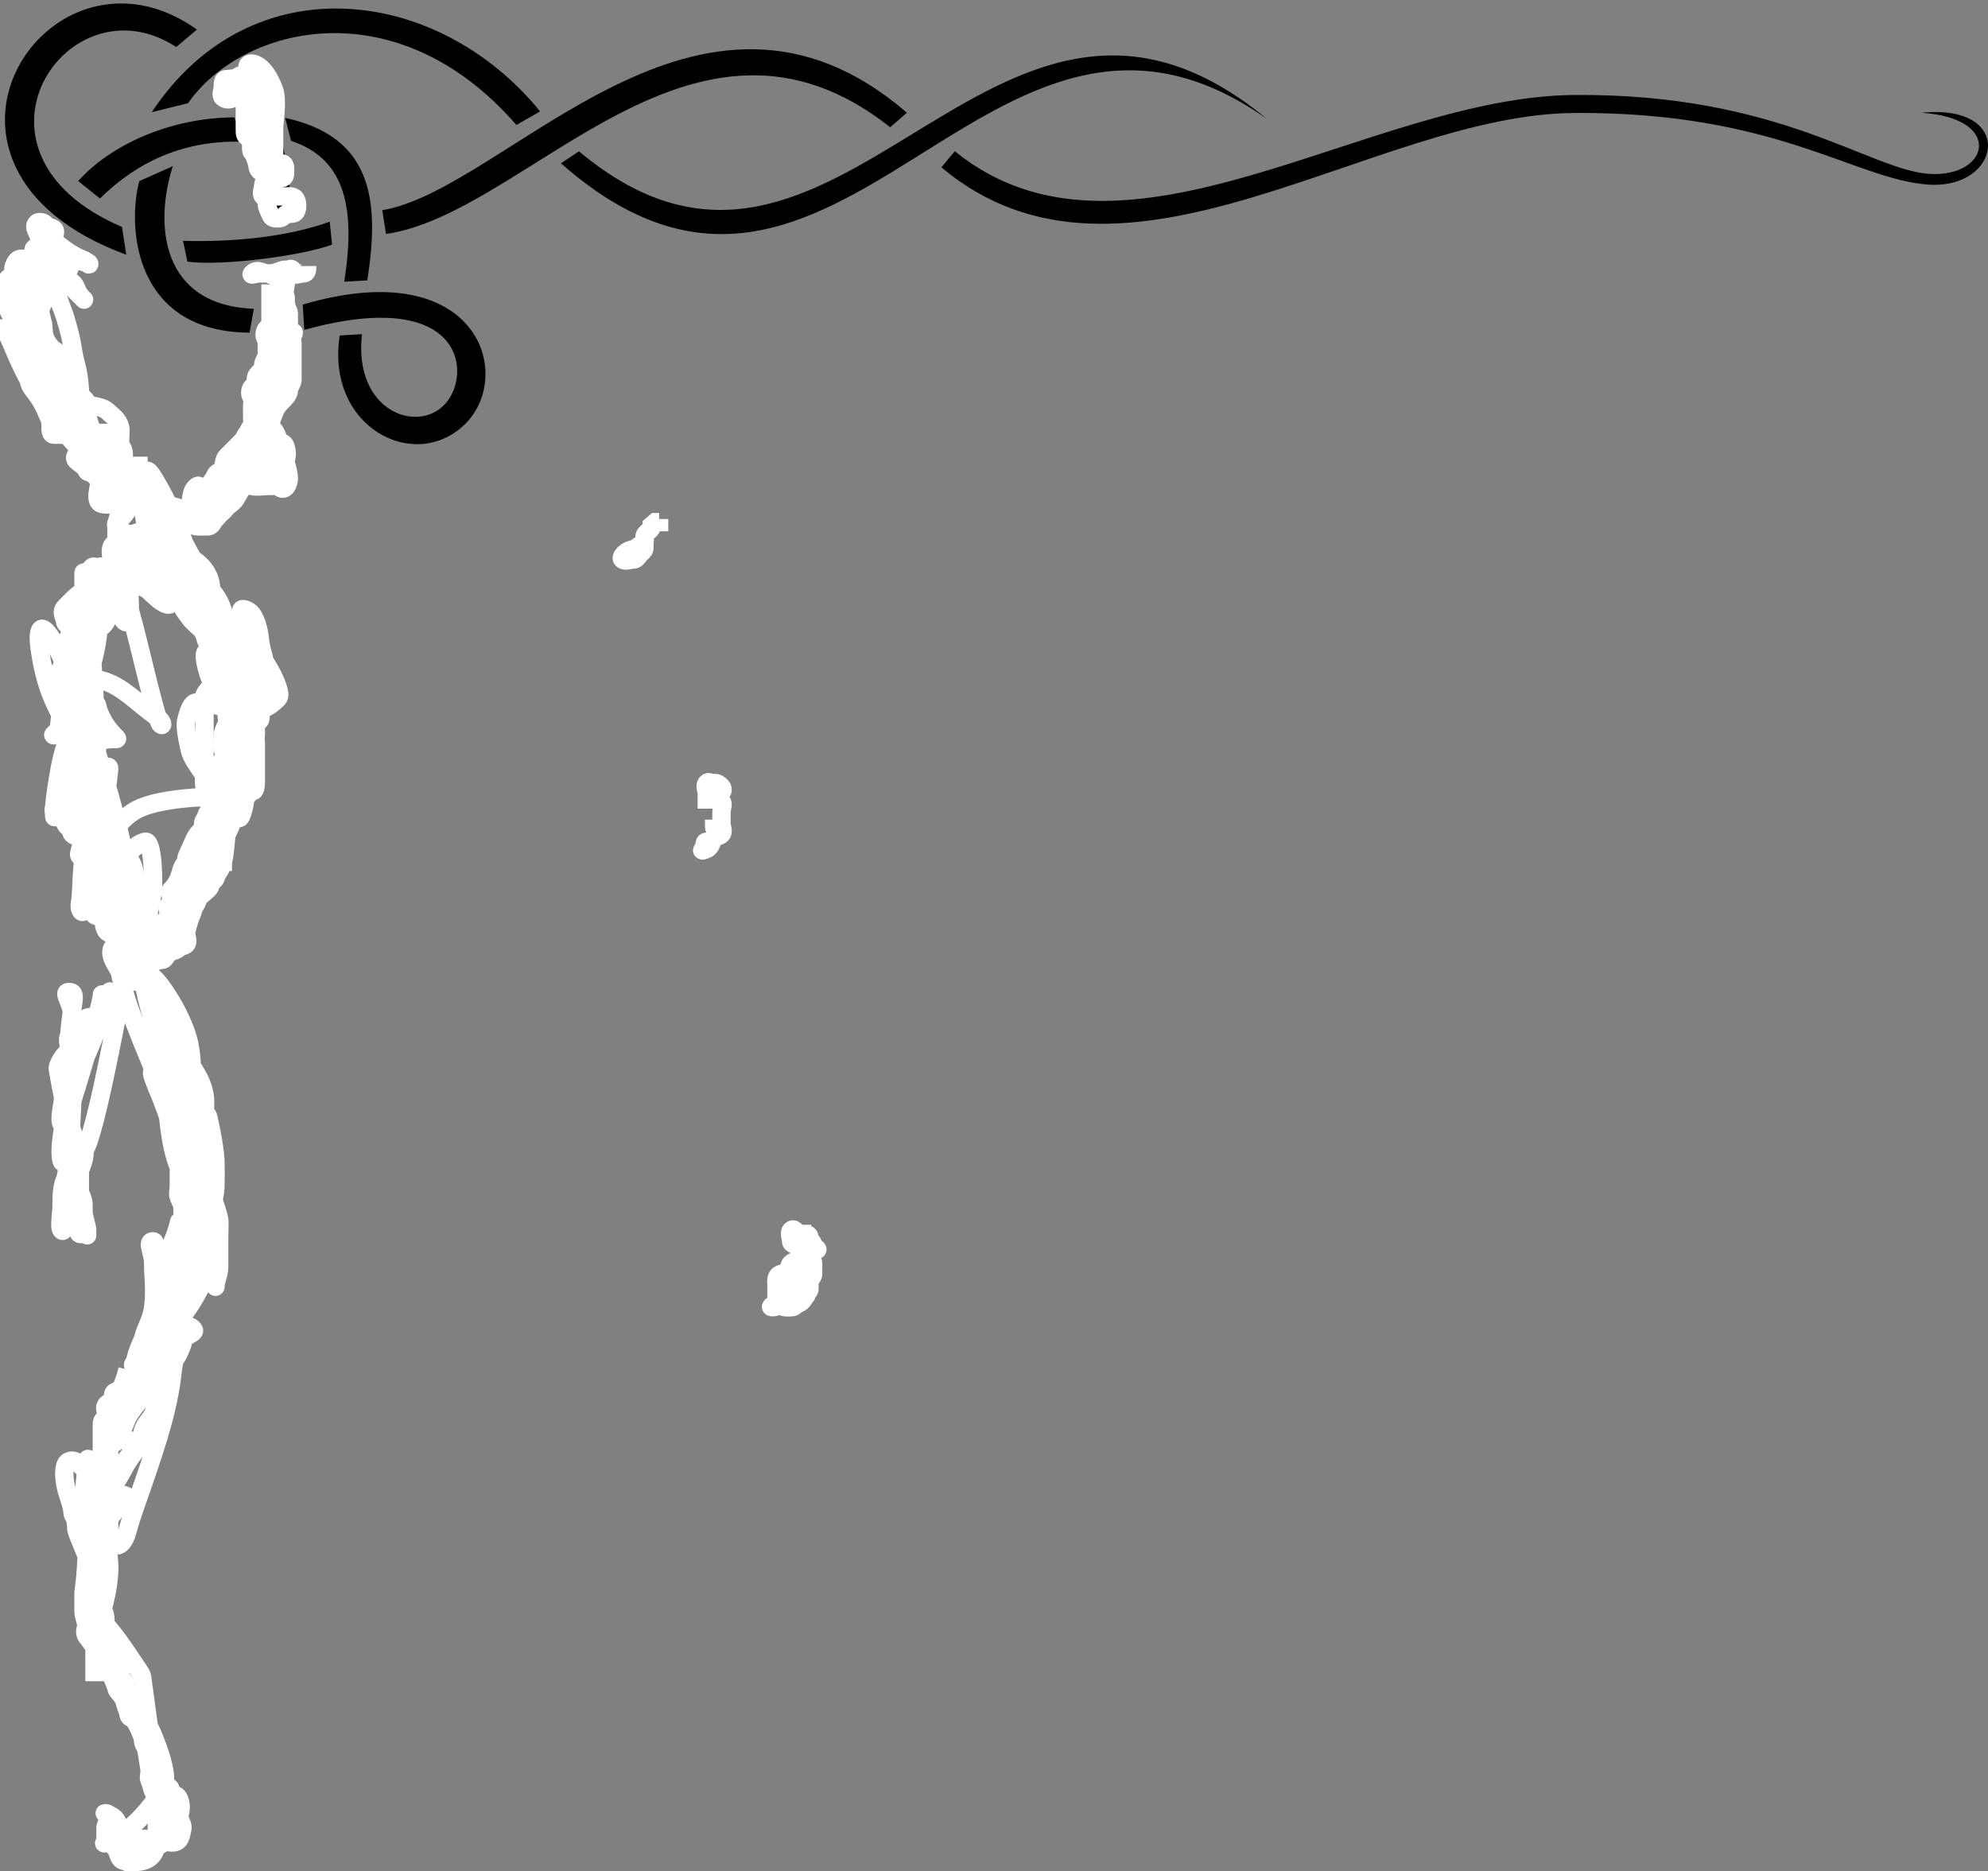<?xml version="1.0"?><svg width="542.224" height="510.427" xmlns="http://www.w3.org/2000/svg">
 <rect width="100%" height="100%" fill="#808080" stroke="none"/>
 <g>
  <title>Layer 1</title>
  <g id="layer2" display=" inline">
   <path id="path7339" fill="#000000" d="m41.383,30.611l9.906,-2.469c14.625,-20.974 56.67,-31.856 89.563,5.938l6.468,-3.688c-27.791,-34.173 -78.877,-40.622 -105.937,0.219zm-6.945,38.872l-1.166,-7.588c-47.378,-20.217 -14.876,-68.462 14.799,-49.065l5.634,-4.764c-40.196,-28.808 -84.289,37.454 -19.267,61.417zm123.476,-28.216l-4.906,3.281c75.961,66.964 116.156,-66.193 192.562,-12.094c-75.606,-62.424 -116.532,68.432 -187.656,8.812zm-53.656,16.062l1.025,6.492c38.683,-5.578 83.897,-71.582 137.526,-29.106l4.55,-3.974c-56.782,-49.001 -109.154,20.993 -143.101,26.588l0,0zm-38.625,-38.625l-4.844,4.344c9.996,10.387 10.213,21.031 11.651,37.921l7.193,-1.327c-0.887,-15.139 -2.505,-29.798 -14,-40.938zm12.144,13.447l1.601,6.269c13.614,4.497 18.043,16.404 14.505,38.409l6.284,-0.35c3.714,-23.1 0.57,-39.331 -22.39,-44.329zm-39.798,17.261c-3.334,12.646 -1.367,41.171 30.091,41.323l1.156,-6.5c-25.589,-1.017 -27.094,-23.307 -22.094,-38.906l-9.153,4.083zm-26.409,10.574c-36.963,69.94 103.089,89.263 29.442,195.594l2.246,6.281c82.638,-109.478 -57.003,-136.944 -25.562,-196.875l-6.125,-5zm78.364,0.471c-11.954,4.37 -27.349,5.606 -40.013,5.236l1.195,5.67c9.536,1.275 31.205,-1.605 39.454,-4.628l-0.636,-6.279zm-16.832,13.873c-0.183,20.983 1.145,41.574 -24.688,63.594l3.844,5.343c26.055,-20.618 27.498,-39.586 27.312,-70.001l-6.468,1.064zm9.468,8.75l0.427,6.898c43.571,-12.032 45.945,12.045 38.355,20.258c-7.591,8.213 -24.995,1.821 -22.625,-19.094l-6.071,0.37c-3.851,25.166 20.611,37.605 34.227,24.126c13.542,-13.406 3.471,-46.657 -44.313,-32.558zm-44.937,63.781c-55.534,54.36 15.593,130.911 15.109,173.994c-0.481,42.819 -29.028,59.974 -29.855,97.018c-0.829,37.128 23.825,66.106 22.791,77.723c-1.034,11.616 -16.029,12.977 -15.763,-2.406c-3.343,19.484 18.623,18.168 18.22,0.932c-0.402,-17.221 -21.508,-38.523 -20.858,-75.159c0.662,-37.297 28.889,-48.456 30.465,-98.108c1.575,-49.652 -68.152,-116.043 -15.234,-169.681l-4.875,-4.313zm26.283,-114.842c-17.544,0.049 -33.886,7.574 -42.579,17.365l5.921,4.758c7.2,-7.039 19.513,-16.14 39,-15.469l-2.342,-6.655l-0,0zm462.482,15.416c-16.348,-0.918 -40.681,-21.985 -97.034,-21.53c-56.352,0.455 -122.68,52.935 -168.95,15.331l-3.656,4.406c49.639,41.693 117.539,-14.457 172.606,-14.831c55.068,-0.374 76.368,18.049 96.471,19.53c20.104,1.481 24.17,-22.191 -1.798,-19.585c22.447,1.376 18.709,17.597 2.361,16.679zm-494.906,218.818c0,0 -13.468,22.534 -14.705,35.335c-1.24,12.822 -2.017,24.874 8.628,35.801c-6.337,-11.474 -6.711,-15.966 -5.542,-31.522c1.169,-15.556 14.668,-33.499 14.668,-33.499l-3.049,-6.115z"/>
  </g>
  <path d="m37.776,124.573c0,1 0,2 0,3c0,1 -0.131,2.009 0,3c3.53,26.693 6.617,27.076 7,28c1.082,2.613 3.918,4.387 5,7c0.383,0.924 0.693,1.186 2,3c0.827,1.147 2.293,2.293 3,3c1.414,1.414 1,3 2,4c1,1 1.235,2.152 2,4c0.541,1.307 1.617,1.076 2,2c0.541,1.307 0.693,2.186 2,4c0.827,1.147 0.293,2.293 1,3c0.707,0.707 1,1 1,2c0,1 0,-1 0,-6c0,-1 0.122,-3.007 0,-4c-0.504,-4.092 -3.42,-12.086 -4,-14c-1.045,-3.451 -2.724,-5.223 -6,-9c-0.927,-1.068 -2,-2 -2,-1c0,1 0,2 0,3c0,1 -1.031,2.412 1,6c1.394,2.461 4.617,6.076 5,7c1.082,2.613 5,7 6,8c1,1 2.293,3.293 3,4c0.707,0.707 1.707,0.707 1,0c-0.707,-0.707 -1.617,-1.076 -2,-2c-0.541,-1.307 -2,-3 -5,-9c-1,-2 -0.928,-4.611 -3,-7c-1.465,-1.689 -0.842,-2.829 -9,-13c-0.885,-1.103 -3.693,-4.459 -5,-5c-0.924,-0.383 -1.23,1.027 -1,2c0.514,2.176 2.346,3.705 4,6c1.307,1.814 4,8 5,10c1,2 1.293,3.293 2,4c0.707,0.707 1,1 1,2c0,1 1,1 1,0c0,-2 0,-3 0,-5c0,-2 -1.945,-6.019 -3,-9c-2.851,-8.054 -7.617,-16.076 -8,-17c-0.541,-1.307 -2.293,-1.293 -3,-2c-0.707,-0.707 -1.16,-0.987 -1,0c0.507,3.121 6,11 9,16c3,5 3.617,7.076 4,8c0.541,1.307 1.459,2.307 2,1c0.383,-0.924 3.023,-7.133 -4,-12c-0.822,-0.57 -2.464,-5.464 -6,-9c-3.536,-3.536 -7.293,-7.293 -8,-8c-0.707,-0.707 -1,-1 -1,0c0,1 0.414,2.625 4,7c4.572,5.577 6.459,7.693 7,9c0.383,0.924 1,2 2,3c1,1 1.122,-0.007 1,-1c-0.504,-4.092 -5.362,-15.305 -8,-20c-2.45,-4.359 -3.293,-5.707 -4,-5c-0.707,0.707 0.337,2.31 2,5c1.487,2.406 14.433,31.802 17,38c1.21,2.922 3,7 3,9c0,1 0.617,3.076 1,4c0.541,1.307 1.486,2.176 2,0c0.23,-0.973 5.407,-11.524 -3,-10c-0.984,0.178 -0.459,1.693 -1,3c-0.383,0.924 -0.235,1.152 -1,3c-0.541,1.307 -1,2 -1,3c0,1 -0.617,2.076 -1,3c-0.541,1.307 -1.459,1.693 -2,3c-0.383,0.924 0,3 0,5c0,2 0,3 0,4c0,1 0,2 0,3c0,1 0,3 0,4c0,1 0,2 0,3c0,2 -0.32,4.026 0,6c0.507,3.121 1.486,3.824 2,6c0.23,0.973 1,2 1,5c0,2 -0.707,3.293 0,4c0.707,0.707 2.289,0.132 4,-4c1.21,-2.922 1.803,-6.01 2,-8c0.502,-5.074 1,-6 1,-8c0,-1 0,-3 0,-4c0,-3 1,-7 0,-7c-1,0 0,2 0,3c0,2 0,3 0,9c0,4 1,5 1,8c0,1 -0.617,3.076 -1,4c-0.541,1.307 -1,0 -1,-1c0,-2 0,-3 0,-5c0,-3 0,-5 0,-8c0,-2 0,-11 0,-13c0,-4 0.173,-3.147 1,-2c1.307,1.814 1,3 1,5c0,1 0,2 0,6c0,1 -0.493,1.879 -1,5c-0.32,1.974 -1,4 0,4c1,0 0,-2 0,-3c0,-2 0,-3 0,-5c0,-2 0,-3 0,-4c0,-1 0,-2 0,-4c0,-1 0,-2 0,-3c0,-1 1,-1 2,-1c1,0 2.293,-0.293 3,-1c0.707,-0.707 1,-2 1,-3c0,-1 0,-2 0,-3c0,-1 -0.293,-1.293 -1,-2c-0.707,-0.707 -0.693,-1.459 -2,-2c-0.924,-0.383 -1.293,1.293 -2,2c-0.707,0.707 -1,1 -1,2c0,1 0,2 0,3c0,1 0,2 0,3c0,1 0.293,1.293 1,2c0.707,0.707 0.293,1.293 1,2c0.707,0.707 2.293,0.707 3,0c0.707,-0.707 0,-3 0,-4c0,-1 0,-2 -1,-2c-1,0 -1.459,1.693 -2,3c-1.148,2.772 -0.375,7.118 -2,14c-0.727,3.078 -3.459,3.693 -4,5c-0.765,1.848 -1.293,4.293 -2,5c-1.414,1.414 -0.293,2.293 -1,3c-0.707,0.707 -1.293,0.293 -2,1c-0.707,0.707 -0.293,1.293 -1,2c-0.707,0.707 0,2 -1,3c-1,1 -1.459,1.693 -2,3c-1.148,2.772 -2,4 -2,5c0,1 -0.617,1.076 -1,2c-0.541,1.307 -0.617,2.076 -1,3c-0.541,1.307 -1.293,2.293 -2,3c-0.707,0.707 0,2 0,3c0,1 -1,1 -1,2c0,1 0.707,2.293 0,3c-0.707,0.707 -2,1 -2,2c0,1 0,2 1,2c1,0 1.098,-0.824 3,-2c0.851,-0.526 1.293,-0.293 2,-1c0.707,-0.707 1.617,-0.076 2,-1c0.541,-1.307 1,-2 1,-4c0,-1 0,-2 0,-3c0,-1 0.293,-1.293 1,-2c0.707,-0.707 1.293,-0.293 2,-1c0.707,-0.707 2.459,0.307 3,-1c0.383,-0.924 0.459,-1.693 1,-3c0.383,-0.924 -0.076,-2.383 -1,-2c-1.307,0.541 -1.173,1.853 -2,3c-1.307,1.814 -2.149,2.474 -3,3c-1.902,1.176 -1.076,2.617 -2,3c-1.307,0.541 -1.293,1.293 -2,2c-0.707,0.707 -0.293,1.293 -1,2c-0.707,0.707 -1.293,1.293 -2,2c-0.707,0.707 -0.293,2.293 -1,3c-0.707,0.707 -1,1 -2,2c-1,1 -1.293,1.293 -2,2c-0.707,0.707 -1.973,1.77 -1,2c2.176,0.514 3.459,-2.693 4,-4c0.383,-0.924 1.617,-1.076 2,-2c0.541,-1.307 2.459,-0.693 3,-2c0.383,-0.924 0.617,-1.076 1,-2c0.541,-1.307 1,-2 1,-3c0,-1 0,-2 0,-3c0,-1 0,-2 0,-3c0,-1 1.293,-0.293 2,-1c0.707,-0.707 1,-1 1,-2c0,-1 0,-2 0,-3c0,-1 0,-2 0,-3c0,-1 1.076,-1.383 2,-1c1.307,0.541 2,1 2,2c0,2 2,3 2,4l0,1l0,1" id="svg_1" stroke-width="5" stroke="#ffffff" fill="none"/>
  <path d="m7.776,82.573c0,0 0,1 0,2c0,1 0,2 0,3c0,1 0,2 0,3l0,1" id="svg_2" stroke-width="5" stroke="#ffffff" fill="none"/>
  <path d="m73.776,77.573c0,0 0,1 0,2c0,1 0,2 0,3c0,2 0,4 0,5c0,1 -0.293,1.293 -1,2c-0.707,0.707 -0.924,2.617 0,3c2.613,1.082 1.617,-3.076 2,-4c0.541,-1.307 1,-2 1,-3c0,-1 0,-2 0,-3c0,-1 0.293,-2.707 1,-2c0.707,0.707 0.293,1.293 1,2c0.707,0.707 0,2 0,3c0,1 0,2 0,1c0,-1 0,-2 0,-3c0,-1 0.383,-2.076 0,-3c-0.541,-1.307 -1,-2 -1,-3c0,-1 0.707,-2.293 0,-3c-0.707,-0.707 -2,0 -3,0c-1,0 -2,0 -3,0c-1,0 -2.707,0.707 -2,0c1.414,-1.414 3,0 4,0c1,0 2,0 3,0c1,0 1.293,0.293 2,1c0.707,0.707 0,2 0,3c0,1 -1.293,1.293 -2,2c-0.707,0.707 0,2 0,3c0,1 -1,2 -1,3c0,2 0,3 0,4c0,1 0,2 0,3c0,1 0,2 0,3c0,1 0,2 0,3c0,1 0,3 0,4c0,1 -0.293,1.293 -1,2c-0.707,0.707 -0.617,1.076 -1,2c-0.541,1.307 -1,2 -1,3c0,1 -1,1 -1,2c0,1 -0.076,2.617 -1,3c-1.307,0.541 -0.693,2.459 -2,3c-0.924,0.383 -1.293,1.293 -2,2c-0.707,0.707 -1,1 -2,2c-1,1 -1.293,1.293 -2,2c-0.707,0.707 -0.617,2.076 -1,3c-0.541,1.307 -1.617,1.076 -2,2c-0.541,1.307 -1.173,1.853 -2,3c-1.307,1.814 -1.293,2.293 -2,3c-0.707,0.707 -0.293,1.293 -1,2c-0.707,0.707 -1.293,0.293 -2,1c-0.707,0.707 -0.293,2.293 -1,3c-0.707,0.707 -1,1 0,1c1,0 2,-2 3,-3c1,-1 1,-2 2,-3c1,-1 1.293,-2.293 2,-3c1.414,-1.414 3.027,-0.77 4,-1c2.176,-0.514 1.617,-2.076 2,-3c0.541,-1.307 1.173,-1.853 2,-3c1.307,-1.814 1,-3 2,-4c1,-1 0.693,-2.459 2,-3c0.924,-0.383 1.149,-0.474 2,-1c1.902,-1.176 1,-3 1,-4c0,-1 0.076,-1.617 1,-2c1.307,-0.541 0.617,-2.076 1,-3c0.541,-1.307 1,-2 1,-3c0,-1 0,-2 0,-3c0,-1 0,-2 0,-3c0,-1 0,-2 0,-4c0,-1 -1,-1 -1,-2c0,-2 0,-3 0,-4c0,-1 0,-2 0,-3c0,-1 1,-1 1,-2c0,-1 -0.707,-3.293 0,-4c0.707,-0.707 2,0 2,1c0,1 1,2 1,3c0,1 0,2 0,3c0,1 -1,1 -1,2c0,1 -1,1 -1,2c0,1 0.707,2.293 0,3c-0.707,0.707 -0.77,1.027 -1,2c-0.514,2.176 -1.293,2.293 -2,3c-0.707,0.707 0.707,2.293 0,3c-0.707,0.707 -0.693,1.459 -2,2c-0.924,0.383 -1.617,1.076 -2,2c-0.541,1.307 -1,2 -1,3c0,1 0,2 0,3c0,1 0.16,2.013 0,3c-0.507,3.121 -2.173,6.853 -3,8c-1.307,1.814 -1,3 -2,4c-2,2 -2.693,2.459 -4,3c-0.924,0.383 -2.076,0.617 -3,1c-1.307,0.541 -1.293,2.707 -2,2c-0.707,-0.707 -0.149,-2.526 -1,-2c-1.902,1.176 -1.474,4.149 -2,5c-1.176,1.902 -2,2 -2,3c0,1 0,2 1,2c1,0 2,1 3,1c1,0 2,0 3,0c1,0 1.293,-1.293 2,-2c0.707,-0.707 2,-2 2,-3c0,-2 1,-3 1,-4c0,-1 0.486,-2.824 1,-5c0.23,-0.973 1,-3 2,-4c2,-2 3.459,-3.693 4,-5c0.383,-0.924 0.459,-1.693 1,-3c0.383,-0.924 1,-1 1,-3c0,-1 -0.383,-2.076 0,-3c0.541,-1.307 1,-2 1,-3c0,-1 0.77,-1.027 1,-2c0.514,-2.176 0.293,-3.293 1,-4c0.707,-0.707 0.617,-1.076 1,-2c1.082,-2.613 2.293,-2.293 3,-3c0.707,-0.707 1,-1 1,-2c0,-1 -0.707,-2.293 0,-3c0.707,-0.707 2,-2 1,-2c-1,0 0,2 0,3c0,2 0,4 0,5c0,2 0,3 0,5c0,1 -1,2 -1,3c0,1 -1,2 -2,3c-1,1 -1.459,1.693 -2,3c-0.765,1.848 -1,3 -2,6l0,1" id="svg_3" stroke-width="5" stroke="#ffffff" fill="none"/>
  <path d="m64.776,167.573c0,0 1,0 2,0c1,0 1,1 1,2c0,1 0,2 0,3c0,1 0,4 0,5c0,2 0,3 0,5c0,1 0,2 0,3c0,2 0,3 0,4c0,1 0,2 -1,4c-1,2 -1,3 -1,4c0,1 -0.486,1.824 -1,4c-0.689,2.92 0,4 0,5c0,1 0,2 0,3c0,1 0,2 0,3c0,1 0,2 1,2c1,0 2,0 2,1c0,1 -0.383,1.924 0,1c0.541,-1.307 1,-2 1,-5c0,-1 0,-2 0,-4c0,-1 0,-2 0,-3c0,-1 0,-2 0,-3c0,-1 1,-1 1,1c0,1 0,2 0,3c0,2 0,3 0,5c0,1 0,2 0,3c0,1 -0.293,2.707 -1,2c-0.707,-0.707 0,-2 0,-3c0,-1 0,-2 0,-3c0,-1 0,-2 0,-4c0,-1 0,-2 0,-3c0,-1 1,-1 1,-2c0,-1 0,-3 0,-4c0,-2 -1,-5 -2,-5c-1,0 -2,0 -2,2c0,1 0,2 0,3c0,1 -0.293,1.293 -1,2c-0.707,0.707 0,2 0,3c0,2 -1.486,1.824 -2,4c-0.23,0.973 0,2 0,3c0,1 -0.293,2.707 -1,2c-0.707,-0.707 0,-2 0,-3c0,-1 -0.459,-1.693 -1,-3c-0.383,-0.924 0,-3 0,-4c0,-1 0.459,-1.693 1,-3c0.383,-0.924 0,-2 0,-3c0,-1 1,-1 2,-1c1,0 2.459,-0.307 3,1c0.383,0.924 0,2 0,3c0,1 0.765,2.152 0,4c-0.541,1.307 -1.693,3.186 -3,5c-0.827,1.147 -1,3 -1,4c0,1 -0.496,1.908 -1,6c-0.122,0.993 -0.486,1.824 -1,4c-0.23,0.973 0,3 0,4c0,1 -1,2 -1,3c0,1 0.617,-0.076 1,-1c1.082,-2.613 3.459,-2.693 4,-4c0.383,-0.924 0.486,-1.824 1,-4c0.23,-0.973 0,-2 0,-3c0,-1 -0.617,0.076 -1,1c-0.541,1.307 -1.54,4.053 -2,6c-0.514,2.176 -1.459,2.693 -2,4c-0.765,1.848 -0.493,6.879 -1,10c-0.16,0.987 -1.459,1.693 -2,3c-0.383,0.924 0,2 -1,3c-1,1 -3.459,2.693 -4,4c-0.383,0.924 -0.486,1.824 -1,4c-0.23,0.973 -1,3 -1,4c0,1 0.707,2.293 0,3c-0.707,0.707 -1.293,0.293 -2,1c-0.707,0.707 -1.076,0.617 -2,1c-1.307,0.541 -1.293,1.293 -2,2c-0.707,0.707 -2.076,-0.383 -3,0c-1.307,0.541 -1.693,1.459 -3,2c-0.924,0.383 -1.293,0.293 -2,1c-0.707,0.707 -0.707,2.293 0,3c0.707,0.707 1.076,-0.617 2,-1c1.307,-0.541 1.617,-2.076 2,-3c0.541,-1.307 2.293,-1.293 3,-2c0.707,-0.707 -0.147,-2.173 1,-3c1.814,-1.307 2.293,-2.293 3,-3c0.707,-0.707 0.617,-1.076 1,-2c0.541,-1.307 1.293,-1.293 2,-2c0.707,-0.707 1,-3 2,-4c1,-1 1,-2 2,-4c1,-2 3.824,-4.098 5,-6c1.577,-2.552 1.496,-5.908 2,-10c0.367,-2.978 0,-4 0,-5c0,-1 0.23,-4.027 0,-5c-1.027,-4.353 -2,-5 -2,-6c0,-1 -0.383,-2.076 0,-3c0.541,-1.307 1.235,-1.152 2,-3c1.082,-2.613 3.459,-2.693 4,-4c0.383,-0.924 0,-3 0,-5c0,-1 1.472,-3.764 -3,-6c-0.894,-0.447 0,0 1,0c1,0 4.929,7.071 12,0c0.707,-0.707 0.29,-2.043 0,-3c-1.045,-3.451 -5.1,-10.886 -12,-17c-2.699,-2.391 -3.244,-0.985 -3,1c0.504,4.092 5.098,10.176 7,9c1.701,-1.051 -0.486,-2.824 -1,-5c-0.23,-0.973 -0.693,-2.459 -2,-3c-0.924,-0.383 -0.707,-1.707 0,-1c0.707,0.707 1.601,1.256 3,3c2.58,3.216 2.693,6.541 4,6c0.924,-0.383 -0.498,-1.926 -1,-7c-0.099,-0.995 -0.693,-4.186 -2,-6c-0.827,-1.147 -3,-2 -3,-1c0,1 -0.641,3.052 0,7c0.507,3.121 2.878,5.066 4,7c1.81,3.118 3.486,3.824 4,6c0.23,0.973 -1.283,2.272 -4,1c-7.073,-3.313 -6,-7 -8,-9c-1,-1 -3,-1 -5,-1c-1,0 -1.453,1.112 0,6c1.534,5.162 7.026,9.188 10,14c1.663,2.69 1.58,3.914 1,2c-1.045,-3.451 -5.824,-6.486 -8,-7c-0.973,-0.23 -4,-1 -6,-1c-1,0 -1.973,0.647 -3,5c-0.46,1.947 0.77,7.027 1,8c0.514,2.176 2,4 4,7c2,3 4.707,5.293 4,6c-0.707,0.707 -3.012,-0.305 -7,0c-13.115,1.003 -16.283,3.567 -18,5c-3.839,3.204 -3.486,4.824 -4,7c-0.23,0.973 0,3 0,4l1,0" id="svg_4" stroke-width="5" stroke="#ffffff" fill="none"/>
  <path d="m83.776,72.573c0,1 0,2 -1,2c-1,0 -2.293,0.707 -3,0c-0.707,-0.707 -1,-1 -2,-1c-1,0 -2.076,0.617 -3,1c-1.307,0.541 0,1 1,1c1,0 1.293,-0.293 2,-1c0.707,-0.707 1.293,-1.707 2,-1c0.707,0.707 -1,2 -2,3c-1,1 -1,2 -1,3c0,1 0.383,2.076 0,3c-0.541,1.307 -0.617,2.076 -1,3c-0.541,1.307 -2,2 -2,3c0,1 0,2 0,3c0,1 -1,1 -1,2c0,1 0,2 0,3c0,1 -1,2 -1,3c0,1 -0.293,1.293 -1,2c-0.707,0.707 -1,1 -1,2c0,1 -0.293,1.293 -1,2c-0.707,0.707 -0.707,2.293 0,3c0.707,0.707 2,0 2,1c0,1 -0.293,1.293 -1,2c-0.707,0.707 0.383,2.076 0,3c-0.541,1.307 -1.459,1.693 -2,3c-0.383,0.924 -1,1 -1,2c0,1 -0.293,1.293 -1,2c-0.707,0.707 -2.459,1.693 -3,3c-0.383,0.924 -0.617,1.076 -1,2c-0.541,1.307 -1.459,1.693 -2,3c-0.383,0.924 0,2 0,3c0,1 0,4 0,5c0,1 0.293,2.707 1,2c0.707,-0.707 0.853,-1.173 2,-2c1.814,-1.307 1.693,-2.186 3,-4c0.827,-1.147 1.459,-1.693 2,-3c0.383,-0.924 1.486,-2.824 2,-5c0.23,-0.973 1.765,-0.848 1,1c-0.541,1.307 -1.918,3.112 -6,6c-2.943,2.082 -4.693,5.186 -6,7c-1.654,2.295 -2.707,0.707 -2,0c0.707,-0.707 2.955,-0.549 4,-4c0.29,-0.957 0,-4 1,-5c1,-1 2,-3 4,-5c2,-2 2.693,-2.459 4,-3c0.924,-0.383 2,0 4,0c1,0 1,1 1,2c0,1 1.707,1.293 1,2c-0.707,0.707 -1.693,-0.186 -3,-2c-0.827,-1.147 -1.824,-1.486 -4,-2c-0.973,-0.23 -2,0 -2,1c0,2 0.381,4.444 6,6c0.964,0.267 2.293,2.293 3,3c2.121,2.121 3,-1 3,-2c0,-2 -1,-5 -2,-7c-1,-2 -1.693,-3.459 -3,-4c-0.924,-0.383 -2.076,-0.383 -3,0c-1.307,0.541 -2,1 -3,2c-1,1 -1.824,1.098 -3,3c-0.526,0.851 -1,1 -1,2c0,2 0.257,4.419 5,6c0.949,0.316 3,0 4,0c2,0 2.84,-0.013 3,-1c0.507,-3.121 3.531,-6.304 2,-10c-0.541,-1.307 -2,-1 -6,-1c-1,0 -2.459,0.693 -3,2c-0.765,1.848 -1,5 -1,6c0,1 -0.176,2.486 2,3c0.973,0.23 2.076,0.383 3,0c1.307,-0.541 2.486,-0.824 3,-3c0.46,-1.946 1.099,-3.005 1,-4c-0.502,-5.074 -1.693,-7.459 -3,-8c-0.924,-0.383 -2.459,-0.307 -3,1c-0.765,1.848 0,5 0,8c0,2 0,3 0,4c0,1 1.293,1.707 2,1c1.414,-1.414 0,-5 0,-7c0,-1 -1,-1 -1,-2l-1,-2" id="svg_5" stroke-width="5" stroke="#ffffff" fill="none"/>
  <path d="m32.776,150.573c0,1 -0.076,1.617 -1,2c-1.307,0.541 -1,2 -2,4c-1,2 -3.346,3.705 -5,6c-1.307,1.814 -2.918,4.387 -4,7c-0.383,0.924 -1,1 -1,2c0,1 -2,3 -1,3c1,0 0.459,-1.693 1,-3c0.383,-0.924 1,-2 3,-6c1,-2 3.186,-2.693 5,-4c1.147,-0.827 2,-2 3,-2c1,0 1,-1 1,0c0,1 -6.776,5.906 -13,18c-1.447,2.812 -2,5 -3,6c-1,1 -3,2 -2,3c2,2 3.274,-2.885 4,-5c1.655,-4.823 2.498,-6.938 3,-13c0.082,-0.997 3.444,-4.381 5,-10c0.267,-0.964 0.693,-4.541 2,-4c0.924,0.383 0,3 0,5c0,3 0,4 0,5c0,1 -0.493,1.879 -1,5c-0.481,2.961 1.955,1.451 3,-2c0.58,-1.914 0,-10 0,-13c0,-1 1,-1 2,-1c3,0 4,0 6,0c1,0 1.693,0.459 3,1c0.924,0.383 1,1 1,0c0,-1 0.581,-6.419 -1,-8c-1.581,-1.581 -3.293,-1.707 -4,-1c-0.707,0.707 0,2 0,3c0,1 0.16,4.013 0,5c-0.507,3.121 -2,3 -3,3c-1,0 -2.293,0.707 -3,0c-0.707,-0.707 -1,-3 -1,-2c0,1 3.076,0.617 4,1c1.307,0.541 2.707,1.293 2,2c-0.707,0.707 -2,0 -6,0c-2,0 -3.186,0.693 -5,2c-3.442,2.481 -4.293,3.293 -5,4c-0.707,0.707 -0.586,0.586 -2,2c-1.414,1.414 0,3 0,4c0,1 2.459,1.471 4,8c0.23,0.973 0.144,1.934 1,4c1.21,2.922 1,4 1,5c0,1 -0.707,2.293 0,3c0.707,0.707 2,0 2,1c0,1 -0.459,1.693 -1,3c-1.913,4.619 -2,9 -2,15c0,4 0,10 0,12c0,3 0,5 0,7c0,1 0.918,1.387 2,4c0.383,0.924 0.293,2.293 1,3c0.707,0.707 2,0 2,1c0,1 0.617,1.076 1,2c0.541,1.307 1,2 2,3c1,1 1.486,1.824 2,4c0.46,1.947 0,3 0,4c0,2 0,3 0,5c0,2 0,4 0,5c0,2 0,3 1,3c1,0 3.493,-1.879 4,-5c0.801,-4.935 -0.77,-11.027 -1,-12c-0.514,-2.176 -1.617,-3.076 -2,-4c-0.541,-1.307 -2.293,-1.707 -3,-1c-2.828,2.828 -0.481,9.039 0,12c0.507,3.121 1.293,5.293 2,6c0.707,0.707 1.293,1.707 2,1c0.707,-0.707 1.919,-5.107 1,-9c-0.514,-2.176 -2.173,-3.853 -3,-5c-1.307,-1.814 -2.293,-2.707 -3,-2c-0.707,0.707 0,3 0,6c0,2 0.459,3.693 1,5c0.383,0.924 0,2 2,2c2,0 4,-2 4,-6c0,-2 0.451,-4.955 -3,-6c-0.957,-0.29 -3.486,0.824 -4,3c-0.23,0.973 -1.459,1.693 -2,3c-0.765,1.848 -0.383,3.076 0,4c0.541,1.307 3.63,2.375 7,0c5.894,-4.154 4,-7 4,-9c0,-2 -2,-3 -5,-3c-2,0 -4,2 -5,5c-1,3 -1.581,4.419 0,6c1.581,1.581 7.649,2.804 10,-1c0.526,-0.851 2,-8 2,-10c0,-9 -1,-12 -2,-12c-1,0 -4.617,1.747 -6,6c-1.881,5.785 -3,9 -3,12c0,1 1.424,2.231 3,1c3.25,-2.537 3,-8 3,-9c0,-5 -2.611,-7.072 -5,-5c-1.689,1.465 -4.419,7.257 -6,12c-0.316,0.949 -0.707,2.293 0,3c0.707,0.707 2.3,0.084 3,-3c1.783,-7.863 0.507,-14.879 0,-18c-0.16,-0.987 -0.496,-0.092 -1,4c-0.367,2.978 -0.982,6.712 -2,12c-0.189,0.982 -2.293,3.293 -3,4c-0.707,0.707 -1.189,-1.018 -1,-2c1.018,-5.288 -0.781,-12.818 6,-35c0.654,-2.138 2,-3 2,-2c0,1 -1.148,10.943 -3,16c-2.175,5.939 -4.293,8.707 -5,8c-0.707,-0.707 0.565,-1.88 2,-10c3.325,-18.813 4,-32 2,-32c-1,0 -0.16,2.963 -1,7c-1.239,5.955 -3,12 -6,18c-3,6 -4,7 -4,6c0,-1 -0.291,-2.042 1,-10c1.634,-10.066 3,-11 3,-10c0,5 0.32,8.026 0,10c-0.507,3.121 -1.285,1.993 -1,-4c1.001,-21.071 7,-32 2,-32c-1,0 0,4 0,8c0,4 -1.57,9.133 -3,13c-0.776,2.097 -3,3 -2,3c2,0 1.026,-5.122 4,-25c0.755,-5.043 0.617,-6.076 1,-7c0.541,-1.307 1.493,-0.121 2,3c0.801,4.935 -0.498,10.926 -1,16c-0.394,3.981 -0.235,9.152 -1,11c-0.541,1.307 -1.23,1.973 -1,1c1.027,-4.353 3.93,-15.009 5,-23c0.939,-7.008 -1.092,-15.504 3,-15c0.993,0.122 0.436,7.024 0,11c-1.006,9.164 -4.498,15.938 -5,22c-0.33,3.986 -1,6 -1,9c0,1 -0.067,-0.017 1,-4c1.883,-7.032 3.084,-17.054 2,-28c-0.502,-5.074 -1,-7 -1,-14c0,-1 0,-2 0,-1c0,1 0,7 0,10c0,38 0.455,63.141 2,68c2.984,9.386 6,9 7,9c1,0 3.244,-3.015 3,-5c-2.015,-16.369 -17.229,-64.226 -23,-67c-0.901,-0.433 -1.531,1.035 -1,5c1.513,11.301 4.709,16.113 6,19c3.291,7.36 6.027,10.77 7,11c2.176,0.514 2,-3 2,-16c0,-5 -2,-24 -2,-33c0,-1 1.076,-3.383 2,-3c1.307,0.541 1.566,1.562 3,4c3.692,6.275 3.459,7.693 4,9c0.383,0.924 1.293,2.707 2,2c1.414,-1.414 0,-13 0,-15c0,-5 0,-7 1,-7c1,0 1.755,1.132 4,5c1.81,3.118 4,5 4,4c0,-1 -1.889,-3.194 -7,-6c-3.92,-2.152 -5.293,-2.707 -6,-2c-0.707,0.707 -2.542,6.452 9,12c0.901,0.433 3,3 5,4c2,1 2.919,-0.107 2,-4c-1.541,-6.529 -5.617,-11.076 -6,-12c-0.541,-1.307 -1.153,0.041 0,4c0.884,3.036 1.707,6.293 1,7c-0.707,0.707 -1.757,-0.987 -8,-2c-0.987,-0.16 -1.42,1.157 1,7c1.711,4.132 7.586,31.586 9,33c0.707,0.707 0.814,-0.693 -1,-2c-5.736,-4.135 -9.381,-8.444 -15,-10c-2.891,-0.801 -5,0 -5,1c0,2 3.669,6.056 4,7c2.119,6.042 6,8 5,8c-1,0 -4,0 -7,1c-3,1 -5,2 -6,4l0,1l0,1l0,3" id="svg_6" stroke-width="5" stroke="#ffffff" fill="none"/>
  <path d="m46.776,279.573c0,0 0,1 0,3c0,1 0,2 0,3c0,1 0,2 0,4c0,1 0,3 0,4c0,1 0.486,1.824 1,4c0.23,0.973 0,3 0,4c0,1 0,2 0,3c0,1 1,1 1,2c0,1 0,2 0,3c0,2 0,3 0,4c0,1 0,2 0,3c0,1 0,2 0,3c0,1 0,2 0,4c0,1 -0.383,2.076 0,3c0.541,1.307 1,2 1,3c0,3 0,4 0,5c0,1 0,2 0,3c0,1 -1,2 -1,3c0,1 -0.293,1.293 -1,2c-0.707,0.707 0.293,2.707 1,2c0.707,-0.707 0.617,-1.076 1,-2c0.541,-1.307 1.77,-2.027 2,-3c0.514,-2.176 1,-3 1,-4c0,-3 0,-4 0,-6c0,-1 0,-2 0,-3c0,-2 0,-3 0,-5c0,-1 0.43,-3.133 -1,-7c-0.776,-2.097 -3.459,-3.693 -4,-5c-0.383,-0.924 -0.293,-2.293 -1,-3c-0.707,-0.707 -0.57,-1.133 -2,-5c-0.776,-2.097 -1.144,-2.934 -2,-5c-1.21,-2.922 -1.707,-4.707 -1,-4c0.707,0.707 2,3 4,5c2,2 3,3 4,4c1,1 1.459,1.693 2,3c0.383,0.924 0,2 0,3c0,1 0,3 0,4c0,1 0,0 0,-1c0,-1 0,-4 0,-9c0,-4 0.031,-7.412 -2,-11c-0.697,-1.231 -3.293,-4.707 -4,-4c-0.707,0.707 0.57,2.133 2,6c0.776,2.097 3.824,4.098 5,6c1.051,1.701 1.459,3.693 2,5c0.765,1.848 1,3 1,4c0,1 0,0 0,-1c0,-3 0.378,-6.036 0,-8c-1.018,-5.288 -3.504,-6.786 -5,-11c-3.085,-8.688 -5.469,-13.622 -7,-16c-4.626,-7.184 -5.707,-8.293 -5,-9c0.707,-0.707 0.969,3.412 3,7c0.697,1.231 2.212,4.901 4,9c3.415,7.832 4.955,9.549 6,13c0.29,0.957 0.961,-0.077 0,-6c-1.013,-6.243 -6.04,-14.647 -9,-18c-2.386,-2.703 -4.765,-2.848 -4,-1c0.541,1.307 0.664,4.284 3,12c0.648,2.14 1.345,5.177 3,10c0.726,2.115 1,4 2,4c1,0 0.347,-3.03 0,-5c-2.031,-11.527 -5.443,-21.076 -14,-29c-1.641,-1.519 -3.148,0.228 -2,3c0.541,1.307 1.811,3.018 2,4c1.018,5.288 1.54,8.575 12,33c0.88,2.056 4.144,6.934 5,9c1.21,2.922 1.293,4.293 2,5c0.707,0.707 2,0 2,1c0,2 5.493,15.879 6,19c0.16,0.987 0,3 0,6c0,1 0,4 0,7c0,2 -1,4 -1,5c0,1 0,0 0,-1c0,-4 0,-5 0,-8c0,-5 0.371,-14.097 -4,-30c-2.767,-10.067 -10.293,-21.707 -11,-21c-0.707,0.707 0.77,1.027 1,2c0.514,2.176 0.67,7.014 1,11c0.502,6.062 1.42,10.086 2,12c1.045,3.451 1.693,4.459 3,5c0.924,0.383 2.273,-0.922 3,-4c1.625,-6.882 2,-10 2,-11c0,-1 0.77,-1.973 1,-1c0.514,2.176 2,9 2,13c0,5 0.21,8.078 -1,11c-1.711,4.132 -1.824,9.514 -4,9c-0.973,-0.23 0.606,-3.019 1,-7c0.502,-5.074 2,-10 2,-14c0,-1 0.498,-0.074 1,5c0.591,5.971 0,9 -2,17c-1,4 -3.348,11.892 -6,21c-2.306,7.917 -3.486,9.824 -4,12c-0.23,0.973 1.881,1.042 4,-5c0.331,-0.944 0.714,-6.788 3,-4c0.897,1.094 -2.459,1.693 -3,3c-0.383,0.924 -1.332,3.229 -3,7c-1.459,3.297 -1.79,5.078 -3,8c-0.856,2.066 -1.617,4.076 -2,5c-0.541,1.307 -1.257,1.797 -2,3c-1.663,2.69 -0.693,4.186 -2,6c-1.654,2.295 -3,4 -4,6c-1,2 -2.955,4.549 -4,8c-0.58,1.914 0,5 0,6c0,1 0,2 0,3c0,1 1,1 1,2c0,1 0,2 1,2c1,0 2.188,-0.944 3,-4c1.309,-4.928 3.543,-10.368 7,-21c1.881,-5.785 3.99,-12.79 5,-20c0.277,-1.981 0.459,-4.693 1,-6c0.383,-0.924 0.091,-2.002 0,-4c-0.501,-11.034 -3.235,-18.152 -4,-20c-0.541,-1.307 -1.486,-1.824 -2,-4c-0.23,-0.973 1,-4 0,-4c-2,0 0,3 0,6c0,4 0.611,7.037 0,12c-0.504,4.092 -2.496,5.908 -3,10c-0.122,0.992 0,3 -2,5c-1,1 -0.201,0.98 0,0c1.531,-7.46 5.494,-8.791 7,-25c0.278,-2.987 3.459,-6.471 5,-13c0.23,-0.973 0,0 0,1c0,2 -1.287,7.881 -2,10c-5.19,15.429 -8.176,23.098 -7,25c0.526,0.851 3.144,-2.907 7,-9c3.118,-4.927 6.381,-25.556 12,-24c1.927,0.534 -0.486,2.824 -1,5c-0.23,0.973 -1.404,11.012 -12,22c-2.503,2.595 -6,7 -5,7c1,0 2,-5 2,-13c0,-1 1.709,-8.113 3,-11c3.291,-7.36 4,-6 4,-5c0,2 0,6 0,7c0,2 0.43,6.133 -1,10c-0.776,2.097 -1,1 -1,-4c0,-3 3,-9 1,-9c-1,0 0.679,4.178 -1,12c-4.602,21.443 -9.381,22.763 -13,29c-2.245,3.868 -4.924,6.617 -4,7c1.307,0.541 2.541,-3.703 4,-7c1.668,-3.771 3.148,-5.943 5,-11c1.088,-2.969 1,-4 1,-3c0,1 -1,2 -2,4c-1,2 -1.878,5.066 -3,7c-1.81,3.118 -2.098,5.824 -4,7c-0.851,0.526 -1.459,0.693 -2,2c-0.383,0.924 -1,3 -1,5c0,1 0,3 0,4c0,1 0,2 0,3c0,1 0.824,2.486 3,3c0.973,0.23 3,0 3,1c0,1 0,2 -1,2c-1,0 -1.474,0.149 -2,1c-1.176,1.902 -2.714,3.212 -5,6c-0.897,1.094 -1,3 -1,6c0,4 0,5 0,8c0,3 0,6 0,7c0,1 -0.707,3.293 0,4c0.707,0.707 1.54,3.053 2,5c0.514,2.176 1.84,6.013 2,7c0.507,3.121 1.486,3.824 2,6c0.23,0.973 1.459,1.693 2,3c0.383,0.924 0.459,1.693 1,3c0.383,0.924 0.076,1.617 1,2c1.307,0.541 2.459,3.693 3,5c0.383,0.924 0,2 1,3c1,1 2,2 3,2c1,0 1,1 1,3c0,3 0,4 0,9c0,1 -1,4 -1,5c0,1 0,3 0,5c0,2 0.683,8.798 -9,7c-1.39,-0.258 -1.474,-2.149 -2,-3c-1.176,-1.902 -3,-2 -3,-3c0,-1 0,-2 0,-3c0,-1 2,-4 0,-4c-1,0 1.824,0.098 3,2c1.051,1.701 1,3 1,4c0,3 0.435,8.849 3,7c1.622,-1.169 -1.693,-4.186 -3,-6c-0.827,-1.147 0.078,-0.21 3,1c2.066,0.856 4,2 7,1c3,-1 6,-5 6,-7c0,-2 1.148,-3.228 0,-6c-0.541,-1.307 -2.027,-1.23 -3,-1c-2.176,0.514 -2,2 -2,6c0,1 -0.46,2.053 0,4c0.514,2.176 2,3 3,3c2,0 2.493,-0.879 3,-4c0.16,-0.987 -1.444,-3.381 -3,-9c-0.267,-0.964 -0.149,-2.526 -1,-2c-1.902,1.176 -2,5 -2,7c0,2 0,3 0,1c0,-2 -2.477,-19.49 -5,-38c-0.135,-0.991 -0.468,-1.332 -5,-8c-3.599,-5.296 -5,-6 -5,-7c0,-2 -0.43,-3.822 -1,-3c-4.867,7.023 5,14 5,16c0,2 0.293,2.293 1,3c0.707,0.707 -0.29,2.043 0,3c1.045,3.451 3.486,6.824 4,9c0.46,1.947 1.486,3.824 2,6c0.23,0.973 0.493,2.879 1,6c0.16,0.987 -0.383,2.076 0,3c0.541,1.307 0.617,2.076 1,3c0.541,1.307 2.496,2.908 3,7c0.367,2.978 0.707,5.293 0,6c-0.707,0.707 -2,0 -3,0c-3,0 -4,0 -7,0c-3,0 -4.693,0.459 -6,1c-0.924,0.383 0.027,0.23 1,0c2.176,-0.514 11.994,-8.519 15,-16c1.537,-3.826 -5,-20 -10,-25c-1,-1 -10.293,-14.293 -11,-15c-0.707,-0.707 -0.707,-2.293 0,-3c0.707,-0.707 3.065,-0.979 4,-4c2.152,-6.955 2.071,-12.003 2,-13c-0.501,-7.053 -1,-9 -1,-13c0,-2 -0.486,-2.824 -1,-5c-0.689,-2.92 0,-2 0,-1c0,4 0,9 0,11c0,1 -0.617,4.076 -1,5c-0.541,1.307 -1,0 -1,-5c0,-4 0.337,-7.31 2,-10c0.743,-1.203 1,-2 1,-3c0,-1 -0.293,-2.707 -1,-2c-1.414,1.414 -0.493,5.879 -1,9c-0.16,0.987 -2,4 -2,7c0,2 -1,5 0,5c1,0 -1.499,-5.958 -2,-15c-0.111,-1.997 1,-10 1,-11c0,-1 0.293,-0.707 1,0c0.707,0.707 1,4 1,26c0,8 -1,11 0,11c2,0 0,-10 0,-20c0,-6 -1.293,-10.707 -2,-10c-0.707,0.707 0,3 0,11c0,13 -1,17 -1,18c0,3 0,4 0,5c0,1 1.084,4.96 2,7c2.206,4.913 2,9 3,9c1,0 0.272,-2.006 0,-8c-0.501,-11.034 -1.144,-15.934 -2,-18c-4.841,-11.686 -5,-12 -5,-13c0,-3 -1,-3 -1,-4c0,-2 -1.493,-4.879 -2,-8c-0.481,-2.961 -0.307,-5.459 1,-6c1.848,-0.765 3,1 5,3c2,2 2.5,8.989 2,44c-0.029,2 0,6 0,7l0,2l0,3l0,1" id="svg_7" stroke-width="5" stroke="#ffffff" fill="none"/>
  <path d="m17.776,216.573c0,0 0,1 0,2c0,2 0,3 0,4c0,1 -0.307,2.459 1,3c0.924,0.383 0.293,1.293 1,2c0.707,0.707 2.293,0.707 3,0c0.707,-0.707 1.493,-1.879 2,-5c0.16,-0.987 0.383,-2.076 0,-3c-0.541,-1.307 -1.293,-2.707 -2,-2c-0.707,0.707 0,2 0,4c0,1 -0.617,1.076 -1,2c-0.541,1.307 -2,2 -3,2c-1,0 -1.293,-2.293 -2,-3c-0.707,-0.707 -2.707,-1.293 -2,-2c0.707,-0.707 2,0 3,0c1,0 2.076,1.383 3,1c1.307,-0.541 2.486,-1.824 3,-4c0.23,-0.973 0,-2 0,-3c0,-1 -0.293,-2.707 -1,-2c-0.707,0.707 -0.77,2.027 -1,3c-0.514,2.176 -2,3 -3,5l0,1l0,-1" id="svg_8" stroke-width="5" stroke="#ffffff" fill="none"/>
  <path d="m32.776,272.573c-10,53 -10.876,41.956 -12,39c-2.706,-7.119 -3.987,-13.757 -5,-20c-0.16,-0.987 1.293,-3.293 2,-4c0.707,-0.707 1,-1 2,-2c2,-2 4,-4 5,-5c2,-2 3.293,-1.293 4,-2c0.707,-0.707 0.144,-1.934 1,-4c1.21,-2.922 0.707,-4.707 0,-4c-1.414,1.414 -0.382,4.262 -7,19c-2.748,6.12 -3.801,4.891 -3,2c1.556,-5.619 5.466,-9.838 7,-15c1.453,-4.888 1,-6 1,-5c0,1 -1.692,7.772 -6,22c-1.195,3.946 -3,10 -4,12c-1,2 -1.641,0.948 -1,-3c0.507,-3.121 2,-13 2,-16c0,-12 3,-16 0,-16c-2,0 1,3 1,7c0,1 -0.673,16.038 -2,26c-0.803,6.03 -1.689,10.08 -1,13c0.514,2.176 4,-3 4,-5c0,0 0.293,-0.707 1,0c2.828,2.828 0,7 0,8c0,5 0,13 0,14c0,1 -0.924,2.617 0,3c1.307,0.541 1,-3 1,-8c0,-2 -1.486,-3.824 -2,-6c-0.23,-0.973 0.16,-0.037 1,4c1.239,5.955 2,8 2,9c0,1 0,2 0,1c0,-4 -2.486,-8.824 -3,-11c-0.23,-0.973 -1.293,-1.707 -2,-1c-0.707,0.707 0,3 0,5c0,1 -0.486,1.824 -1,4c-0.23,0.973 -0.293,2.707 -1,2c-0.707,-0.707 0,-5 0,-6c0,-4 0.144,-5.934 1,-8c1.21,-2.922 2.501,-25.947 2,-33c-0.071,-0.997 -1.765,-4.152 -1,-6c0.541,-1.307 2.459,-0.693 3,-2c0.383,-0.924 0.693,-2.459 2,-3c0.924,-0.383 3,0 4,0l1,0l1,0l0,-2" id="svg_9" stroke-width="5" stroke="#ffffff" fill="none"/>
  <path d="m34.776,373.573c-1,4 -2,6 -3,6c-1,0 -1,1 -1,2c0,1 -1.459,0.693 -2,2c-0.383,0.924 0.707,2.293 0,3c-0.707,0.707 -1,1 -1,2c0,1 0,2 0,3c0,1 0,2 0,3c0,1 -0.307,2.459 1,3c0.924,0.383 1,1 1,2c0,1 1,1 2,1c1,0 1.293,-0.293 2,-1c0.707,-0.707 0.293,-1.293 1,-2c0.707,-0.707 1,-1 1,-2c0,-1 0.307,-2.459 -1,-3c-0.924,-0.383 -2,0 -3,0c-1,0 -1.293,0.293 -2,1c-0.707,0.707 -1,1 -1,2c0,1 0,2 1,2l0,1" id="svg_10" stroke-width="5" stroke="#ffffff" fill="none"/>
  <path d="m9.776,60.573c0,1 0.293,2.293 1,3c0.707,0.707 1.719,0.31 5,3c5.577,4.572 7.617,4.076 8,5c0.541,1.307 1,0 0,0c-1,0 -2.293,-0.293 -3,-1c-0.707,-0.707 -2,-2 -3,-2c-2,0 -2.693,-0.459 -4,-1c-1.848,-0.765 -3,0 -4,0c-1,0 -0.707,1.293 0,2c0.707,0.707 1,1 1,2c0,1 1,1 1,2c0,1 0.293,2.293 1,3c0.707,0.707 0.707,1.707 0,1c-0.707,-0.707 -1,-1 -2,-1c-1,0 -2,0 -2,1c0,1 -1,1 -1,2c0,1 -0.459,1.693 -1,3c-0.383,0.924 0,2 0,3c0,1 0,3 1,3c1,0 2.881,0.958 5,7c0.331,0.944 -0.383,2.076 0,3c1.082,2.613 4,5 4,6c0,1 3,7 3,8c0,1 3.486,3.824 4,6c0.23,0.973 1.459,1.693 2,3c0.383,0.924 0.293,1.293 1,2c0.707,0.707 1,2 3,4c1,1 1.617,1.076 2,2c0.541,1.307 2,2 3,2c1,0 1,1 0,1c-1,0 -0.293,1.293 -1,2c-0.707,0.707 -1,1 -1,4c0,1 -0.707,1.707 0,1c0.707,-0.707 1,-1 1,-3c0,-1 0,-6 0,-8c0,-2 0,-3 0,-4c0,-2 -0.293,-2.293 -1,-3c-0.707,-0.707 -1.934,-0.144 -4,-1c-2.922,-1.21 -3.372,-1.385 -7,-4c-1.147,-0.827 -1.52,-1.324 -3,-3c-2.386,-2.703 -3.487,-3.067 -4,-5c-2.069,-7.792 -4.586,-8.586 -6,-10c-0.707,-0.707 -0.081,-1.107 -1,-5c-1.027,-4.353 -2.878,-5.007 -3,-6c-0.504,-4.092 -1.293,-7.293 -2,-8c-0.707,-0.707 -1,-1 -1,-2c0,-1 0.076,-1.617 1,-2c1.307,-0.541 0.617,-2.076 1,-3c0.541,-1.307 1,-2 2,-2c1,0 1.824,0.098 3,2c1.051,1.701 0,3 0,6c0,1 0,3 0,11c0,1 0,2 0,3c0,2 0.617,4.076 1,5c0.541,1.307 1.973,3.647 3,8c0.23,0.973 2.824,3.098 4,5c0.526,0.851 3.226,-0.771 6,5c0.433,0.901 0.076,1.617 1,2c2.613,1.082 4.293,6.293 5,7c0.707,0.707 2.293,0.707 3,0c0.707,-0.707 1,-2 1,-5c0,-1 0.23,-2.027 0,-3c-0.514,-2.176 -2,-3 -3,-4c-1,-1 -1.879,-1.493 -5,-2c-0.987,-0.16 -0.586,-0.586 -2,-2c-0.707,-0.707 -1,-1 -1,-2c0,-1 -0.188,-3.944 -1,-7c-1.309,-4.928 -0.664,-5.284 -3,-13c-0.648,-2.14 -2,-5 -2,-6c0,-1 -1.381,-7.444 -7,-9c-0.964,-0.267 -2,0 -2,1c0,3 0,4 0,5c0,1 -0.459,2.693 -1,4c-0.765,1.848 0.617,4.076 1,5c0.541,1.307 1.586,0.586 3,2c0.707,0.707 0.293,1.293 1,2c0.707,0.707 1.23,-1.027 1,-2c-0.514,-2.176 -1.496,-5.908 -2,-10c-0.244,-1.985 -1,-6 -1,-7l0,-1l0,-1" id="svg_11" stroke-width="5" stroke="#ffffff" fill="none"/>
  <path d="m34.776,379.573c0,0 -0.293,0.293 -1,1c-0.707,0.707 0,2 -1,2c-1,0 -2,0 -2,1c0,1 -1,1 -1,2c0,1 0,2 0,3l0,1l0,1l0,1" id="svg_12" stroke-width="5" stroke="#ffffff" fill="none"/>
  <path d="m11.776,60.573c0,0 -0.307,1.459 1,2c0.924,0.383 0.293,1.293 1,2c0.707,0.707 1.707,-1.293 1,-2c-0.707,-0.707 -1.293,-0.293 -2,-1c-0.707,-0.707 -1,-1 -2,-1c-1,0 -1.383,1.076 -1,2c0.541,1.307 1,2 1,3c0,1 -0.689,3.08 0,6c0.514,2.176 1,3 1,4c0,1 0,3 0,4c0,1 0.383,2.076 0,3c-0.541,1.307 -1,2 -1,3c0,1 0.459,2.693 1,4c0.383,0.924 -0.286,2.212 2,5c0.897,1.094 1.77,1.027 2,2c0.514,2.176 0.293,3.293 1,4c0.707,0.707 2.459,0.693 3,2c0.383,0.924 2,3 2,4c0,1 0.459,1.693 1,3c0.383,0.924 1,2 1,3c0,1 0.459,2.693 1,4c0.383,0.924 0.293,1.293 1,2c0.707,0.707 0,2 0,3c0,1 0,2 0,3c0,1 0,2 0,3c0,1 -1.293,1.707 -2,1c-0.707,-0.707 0.46,-3.054 0,-5c-0.514,-2.176 -1.293,-2.293 -2,-3c-0.707,-0.707 -1.293,-0.293 -2,-1c-0.707,-0.707 -1,-1 -2,-1c-1,0 -2,0 -3,0c-1,0 -1,-1 -1,-3c0,-1 -0.235,-1.152 -1,-3c-2.706,-6.533 -5,-6 -5,-10c0,-3 0.929,-8.008 -5,-17c-0.779,-1.181 -1,-3 -1,-4c0,-1 1.684,0.051 2,1c1.581,4.743 4,7 5,10c1,3 1.693,4.186 3,6c1.654,2.295 2.293,4.293 3,5c0.707,0.707 1.486,0.824 2,3c0.23,0.973 0.617,1.076 1,2c1.082,2.613 3,2 3,3c0,1 1.346,2.705 3,5c1.307,1.814 1.693,4.186 3,6c0.827,1.147 2.459,2.693 3,4c0.383,0.924 2.459,1.693 3,3c0.383,0.924 0,2 0,3c0,1 -1,1 -2,1c-1,0 -2,-1 -3,-2c-3,-3 -6.293,-5.293 -7,-6c-0.707,-0.707 0,-2 1,-2c1,0 3.824,0.098 5,2c0.526,0.851 0,3 1,3c1,0 -1.393,-1.445 -3,-3c-19.614,-18.981 -21,-34 -24,-36l-1,0" id="svg_13" stroke-width="5" stroke="#ffffff" fill="none"/>
  <path d="m13.776,74.573c0,0 0,-1 0,-2c0,-1 0,-2 0,-3c0,-1 1,-1 1,0c0,1 2,6 5,9c2,2 3.707,3.707 3,3c-0.707,-0.707 -1.235,-1.152 -2,-3c-0.541,-1.307 -1.076,-1.617 -2,-2c-1.307,-0.541 -4.693,-4.459 -6,-5c-0.924,-0.383 -3,-1 -3,0c0,1 2,0 3,0c1,0 1.293,-0.293 2,-1c0.707,-0.707 0.293,-2.707 1,-2c0.707,0.707 0.617,1.076 1,2c0.541,1.307 2.707,2.293 2,3c-0.707,0.707 -0.617,-1.076 -1,-2c-0.541,-1.307 -1,-2 -2,-2c-1,0 -2.076,-0.383 -3,0c-1.307,0.541 -2,2 -2,3c0,1 0,2 0,3l0,2l1,1l0,2" id="svg_14" stroke-width="5" stroke="#ffffff" fill="none"/>
  <path d="m21.776,108.573c0,0 -0.383,3.076 0,4c0.541,1.307 1.173,1.853 2,3c1.307,1.814 2.41,5.52 6,9c4.598,4.456 5.459,4.693 6,6c0.383,0.924 0,2 0,3c0,2 -0.586,5.586 -2,7c-0.707,0.707 -2,2 -2,3c0,3 0,4 0,5c0,1 1,2 2,2c2,0 3.378,-0.831 5,-2c2.565,-1.849 3,-7 3,-8c0,-1 0,-3 0,-4c0,-1 -1.027,-1.23 -2,-1c-2.176,0.514 -4.419,1.419 -6,3c-1.581,1.581 -1.459,2.693 -2,4c-0.383,0.924 0.293,1.293 1,2c0.707,0.707 3.061,1.603 6,1c7.46,-1.531 12.293,-3.293 13,-4c0.707,-0.707 -0.885,-2.274 -3,-3c-4.823,-1.655 -10,-1 -17,-1c-3,0 -4.459,0.307 -5,-1c-0.765,-1.848 1,-6 1,-9c0,-5 0,-7 0,-8c0,-1 1,-1 1,-2l0,-1l0,-1" id="svg_15" stroke-width="5" stroke="#ffffff" fill="none"/>
  <path d="m65.776,20.573c0,0 -1,0 -1,1c0,1 0.707,2.293 0,3c-0.707,0.707 -0.293,1.293 -1,2c-0.707,0.707 -2.293,0.707 -3,0c-0.707,-0.707 0,-2 0,-3c0,-1 0,-2 1,-2c1,0 2.076,-0.383 3,0c1.307,0.541 2,1 2,2c0,1 0.293,1.293 1,2c0.707,0.707 -0.707,2.293 0,3c0.707,0.707 1,2 1,3c0,1 1.486,0.824 2,3c0.23,0.973 0,2 0,4c0,1 1,1 1,2c0,1 1,2 1,3c0,1 0,2 0,3c0,1 0,2 0,3c0,1 0,2 0,3c0,1 0,2 0,3c0,1 0.459,1.693 1,3c0.383,0.924 1,1 2,1c1,0 1.293,-0.293 2,-1c0.707,-0.707 2.459,0.307 3,-1c0.383,-0.924 0.383,-2.076 0,-3c-0.541,-1.307 -2,-1 -3,-1c-1,0 -2,0 -3,0c-1,0 -2.293,0.707 -3,0c-0.707,-0.707 0,-2 0,-3c0,-1 1,-2 2,-2c1,0 2,0 3,0c1,0 1,-1 1,-2c0,-1 0,-2 -1,-2c-1,0 -2,0 -2,-1c0,-1 0,-2 0,-3c0,-1 0,-2 0,-3c0,-1 0,-2 0,-3c0,-1 1.021,-7.179 0,-10c-2.659,-7.344 -6.293,-7.707 -7,-7c-0.707,0.707 0,2 0,3c0,1 0,2 0,3l0,1" id="svg_16" stroke-width="5" stroke="#ffffff" fill="none"/>
  <path d="m70.776,24.573c0,0 0.707,1.293 0,2c-0.707,0.707 -1.293,0.293 -2,1c-0.707,0.707 0,0 0,-1c0,-1 0.293,-2.707 1,-2c0.707,0.707 1,1 1,2c0,1 -0.293,0.707 -1,0c-0.707,-0.707 -0.459,-1.693 -1,-3c-0.383,-0.924 -0.924,-2.617 0,-3c1.307,-0.541 1.293,2.293 2,3c0.707,0.707 1,1 0,1c-1,0 -2,0 -3,0c-1,0 -1,1 -1,2c0,1 0,2 0,3c0,1 0,2 0,3c0,1 0,2 0,3c0,1 0.076,1.617 1,2c1.307,0.541 0.293,3.293 1,4c0.707,0.707 0.617,1.076 1,2c0.541,1.307 0.293,2.293 1,3c0.707,0.707 2,0 3,1l1,1" id="svg_17" stroke-width="5" stroke="#ffffff" fill="none"/>
  <path d="m70.776,27.573c0,0 0,1 0,2c0,1 0,2 0,3c0,1 0.293,2.707 1,2c0.707,-0.707 1,-2 1,-3c0,-1 0,-2 -1,-2l-1,0" id="svg_18" stroke-width="5" stroke="#ffffff" fill="none"/>
  <path d="m176.776,145.822c0,0 0,0 0,0c-1,0 -0.617,0.914 -1,1.7c-0.541,1.11 -1.293,1.099 -2,1.7c-0.707,0.601 -1.076,0.525 -2,0.85c-1.307,0.46 -2.707,1.948 -2,2.549c0.707,0.601 2,0 3,0c1,0 1.293,-1.099 2,-1.7c0.707,-0.601 1,-0.85 1,-1.7c0,-0.85 0,-1.7 0,-2.549c0,-0.85 0.293,-1.099 1,-1.7c0.707,-0.601 1,-0.85 1,-1.7l1,-0.85l1,0l0,-0.85" id="svg_19" stroke-width="5" stroke="#ffffff" fill="none"/>
  <path d="m194.776,223.573c0,0 0,1 0,2c0,1 1.617,0.076 2,1c0.541,1.307 -1.293,1.293 -2,2c-0.707,0.707 -1,1 -2,1c-1,0 -0.293,1.293 -1,2c-0.707,0.707 0.076,0.383 1,0c1.307,-0.541 1.293,-2.293 2,-3c0.707,-0.707 1.293,-0.293 2,-1c0.707,-0.707 0,-2 0,-3c0,-1 0,-2 0,-3c0,-1 0.707,-2.293 0,-3c-0.707,-0.707 -1.293,-0.293 -2,-1c-0.707,-0.707 -1,-1 -1,-2c0,-1 0,-2 1,-2c1,0 1.293,0.293 2,1c0.707,0.707 0,2 0,1c0,-1 -1.293,-0.293 -2,-1c-0.707,-0.707 -1.293,-1.707 -2,-1c-0.707,0.707 0,2 0,3c0,1 0,2 0,3l0,1" id="svg_20" stroke-linecap="null" stroke-linejoin="null" stroke-dasharray="null" stroke-width="5" stroke="#ffffff" fill="none"/>
  <path d="m220.776,346.573c0,0 0,1 0,2c0,1 -1,1 -1,2c0,1 -1.293,0.293 -2,1c-0.707,0.707 -0.293,1.293 -1,2c-0.707,0.707 -2.459,-0.307 -3,1c-0.383,0.924 -1.076,0.617 -2,1c-1.307,0.541 -2,1 -1,1c1,0 2,-1 3,-1c1,0 2.293,0.707 3,0c0.707,-0.707 1.293,-0.293 2,-1c0.707,-0.707 0,-2 0,-3c0,-1 0.293,-1.293 1,-2c0.707,-0.707 1.707,-1.293 1,-2c-0.707,-0.707 -1,-1 -1,-2c0,-1 1,-2 1,-3c0,-1 0,-2 0,-3c0,-1 0,-2 -1,-2c-1,0 -2.293,0.707 -3,0c-0.707,-0.707 1,-1 2,-1c1,0 2,0 2,1c0,1 1,1 1,2c0,1 1.707,1.707 1,1c-0.707,-0.707 -1.293,-0.293 -2,-1c-0.707,-0.707 -0.293,-1.293 -1,-2c-0.707,-0.707 -1.293,-0.293 -2,-1c-0.707,-0.707 -1.293,-1.707 -2,-1c-0.707,0.707 0,2 0,3c0,1 1.459,0.693 2,2c0.383,0.924 1.076,1.617 2,2c1.307,0.541 2,1 2,2c0,1 0,2 0,3c0,1 -1.459,1.693 -2,3c-0.383,0.924 0.707,2.293 0,3c-0.707,0.707 -0.693,1.459 -2,2c-0.924,0.383 -1,1 -2,1c-1,0 -2.459,0.307 -3,-1c-0.383,-0.924 -1,-1 -1,-2c0,-1 0,-2 0,-3c0,-1 -0.307,-2.459 1,-3c0.924,-0.383 1.293,-0.293 2,-1c0.707,-0.707 0.293,-1.293 1,-2c0.707,-0.707 2.293,-0.707 3,0c0.707,0.707 1.293,0.293 2,1c0.707,0.707 0,2 0,3c0,1 0,2 0,3c0,1 -1,1 -2,1c-1,0 -2,0 -3,0c-1,0 -2,0 -2,-1c0,-1 1.293,-1.293 2,-2c0.707,-0.707 1,-2 2,-2c1,0 2.293,0.707 3,0c0.707,-0.707 1,-1 1,-2c0,-1 -1,-1 -2,-1c-1,0 -2,0 -3,1c-1,1 -0.586,1.586 -2,3c-0.707,0.707 -1,1 -1,2c0,1 0,2 1,2c2,0 3.459,0.307 4,-1c0.383,-0.924 -0.383,-2.076 0,-3c0.541,-1.307 0.617,-2.076 1,-3c0.541,-1.307 0.707,-1.293 0,-2c-0.707,-0.707 0,-2 0,-3c0,-1 0.707,-2.293 0,-3c-0.707,-0.707 -1,-1 -2,-1l1,0l0,1" id="svg_21" stroke-linecap="null" stroke-linejoin="null" stroke-dasharray="null" stroke-width="5" stroke="#ffffff" fill="none"/>
 </g>
</svg>